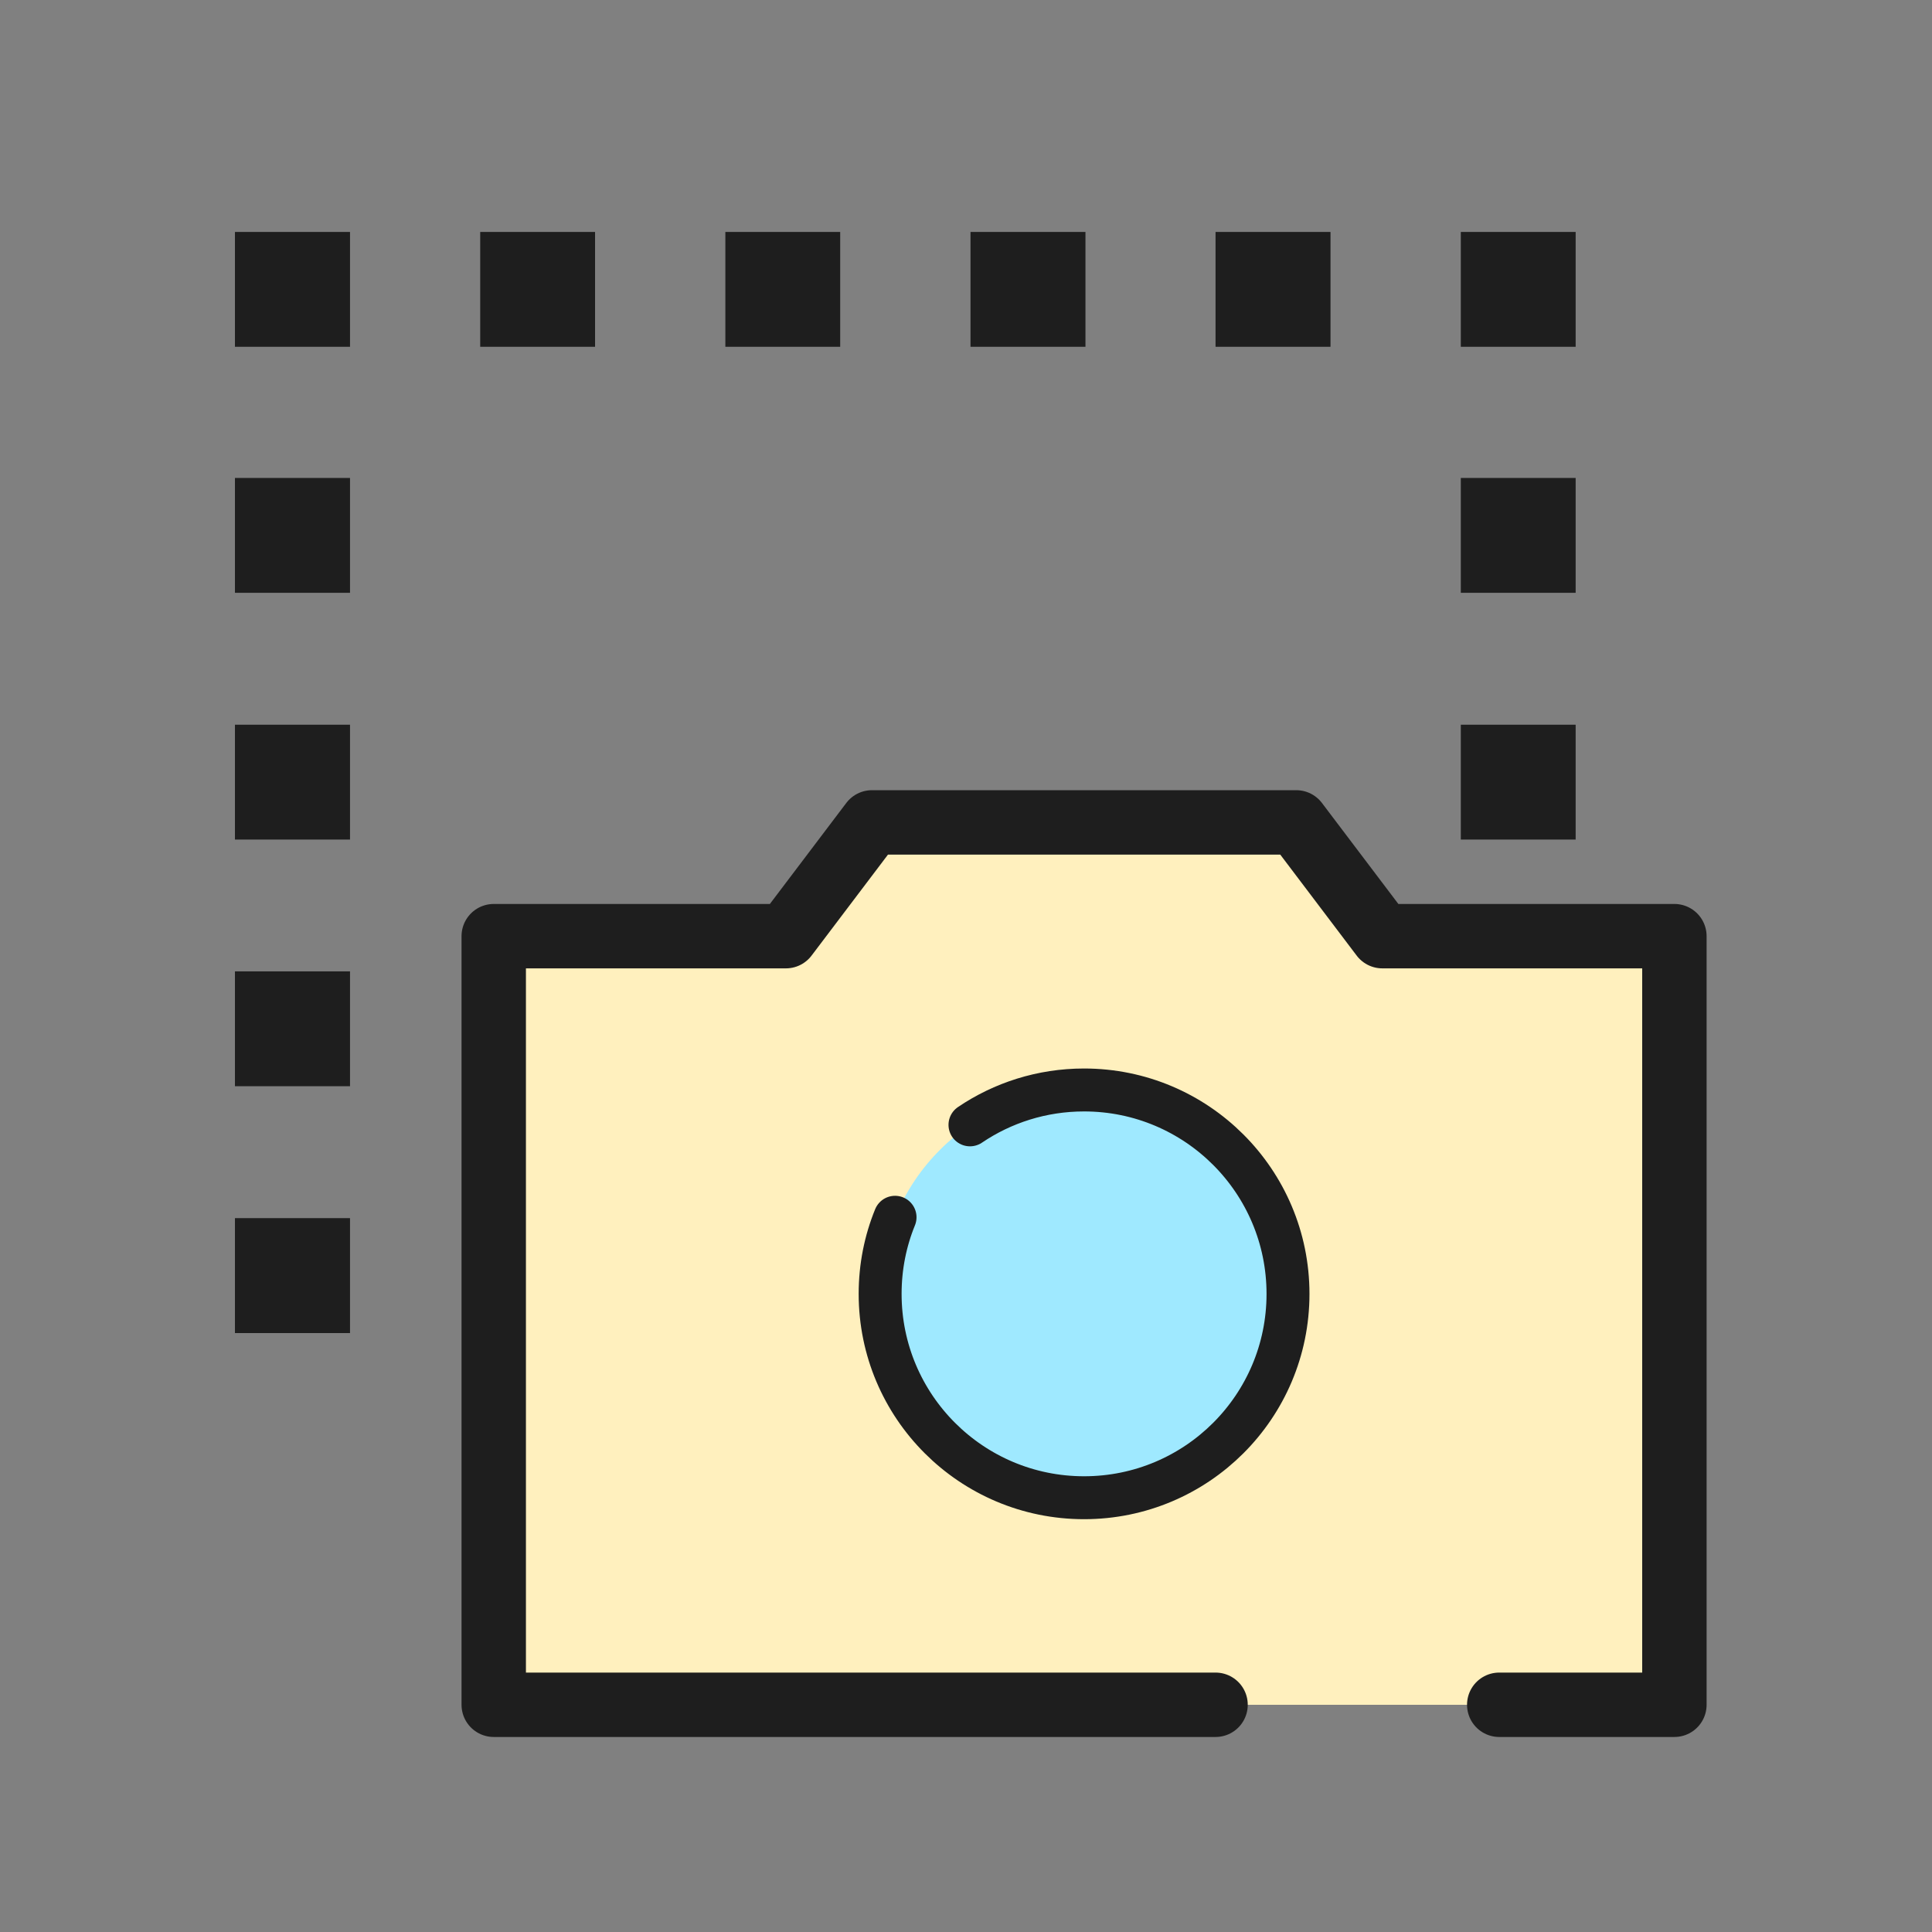 <?xml version="1.0" encoding="UTF-8"?>
<svg id="_レイヤー_1" data-name="レイヤー 1" xmlns="http://www.w3.org/2000/svg" viewBox="0 0 180 180">
  <rect x="0" y="0" width="180" height="180" fill="#808080" stroke="none"/>
  <defs>
    <style>
      .cls-1 {
        fill: #1e1e1e;
      }

      .cls-1, .cls-2, .cls-3, .cls-4 {
        stroke-width: 0px;
      }

      .cls-2, .cls-5, .cls-6 {
        fill: none;
      }

      .cls-3 {
        fill: #fff0be;
      }

      .cls-4 {
        fill: #9fe9ff;
      }

      .cls-5 {
        stroke-width: 6px;
      }

      .cls-5, .cls-6 {
        stroke: #1e1e1e;
        stroke-linecap: round;
        stroke-linejoin: round;
      }

      .cls-6 {
        stroke-width: 4px;
      }
    </style>
  </defs>
  <rect class="cls-2" width="180" height="180"/>
  <g>
    <g>
      <polygon class="cls-3" points="156 158.83 46 158.83 46 87.22 73.22 87.22 81.24 76.62 120.77 76.62 128.79 87.22 156 87.22 156 158.83"/>
      <polyline class="cls-5" points="113.25 158.83 46 158.83 46 87.22 73.22 87.22 81.24 76.62 120.77 76.62 128.79 87.22 156 87.22 156 158.83 139.68 158.83"/>
      <path class="cls-4" d="M120.01,120.56c0,10.49-8.51,18.99-19,18.99s-19-8.5-19-18.99,8.51-19,19-19,19,8.5,19,19Z"/>
      <path class="cls-6" d="M90.37,104.8c3.03-2.05,6.69-3.25,10.63-3.25,10.49,0,19,8.5,19,19s-8.51,18.99-19,18.99-19-8.5-19-18.99c0-2.53.49-4.94,1.39-7.14"/>
    </g>
    <g>
      <rect class="cls-1" x="21.89" y="21.61" width="10.72" height="10.7"/>
      <rect class="cls-1" x="44.74" y="21.61" width="10.7" height="10.7"/>
      <rect class="cls-1" x="67.58" y="21.61" width="10.7" height="10.7"/>
      <rect class="cls-1" x="90.42" y="21.61" width="10.71" height="10.7"/>
      <rect class="cls-1" x="113.25" y="21.61" width="10.71" height="10.7"/>
      <rect class="cls-1" x="136.1" y="21.61" width="10.7" height="10.7"/>
      <rect class="cls-1" x="21.89" y="44.53" width="10.72" height="10.7"/>
      <rect class="cls-1" x="136.1" y="44.53" width="10.7" height="10.7"/>
      <rect class="cls-1" x="21.89" y="67.52" width="10.72" height="10.7"/>
      <rect class="cls-1" x="136.1" y="67.52" width="10.7" height="10.7"/>
      <rect class="cls-1" x="21.89" y="90.5" width="10.72" height="10.7"/>
      <rect class="cls-1" x="21.89" y="113.49" width="10.72" height="10.71"/>
    </g>
  </g>
</svg>